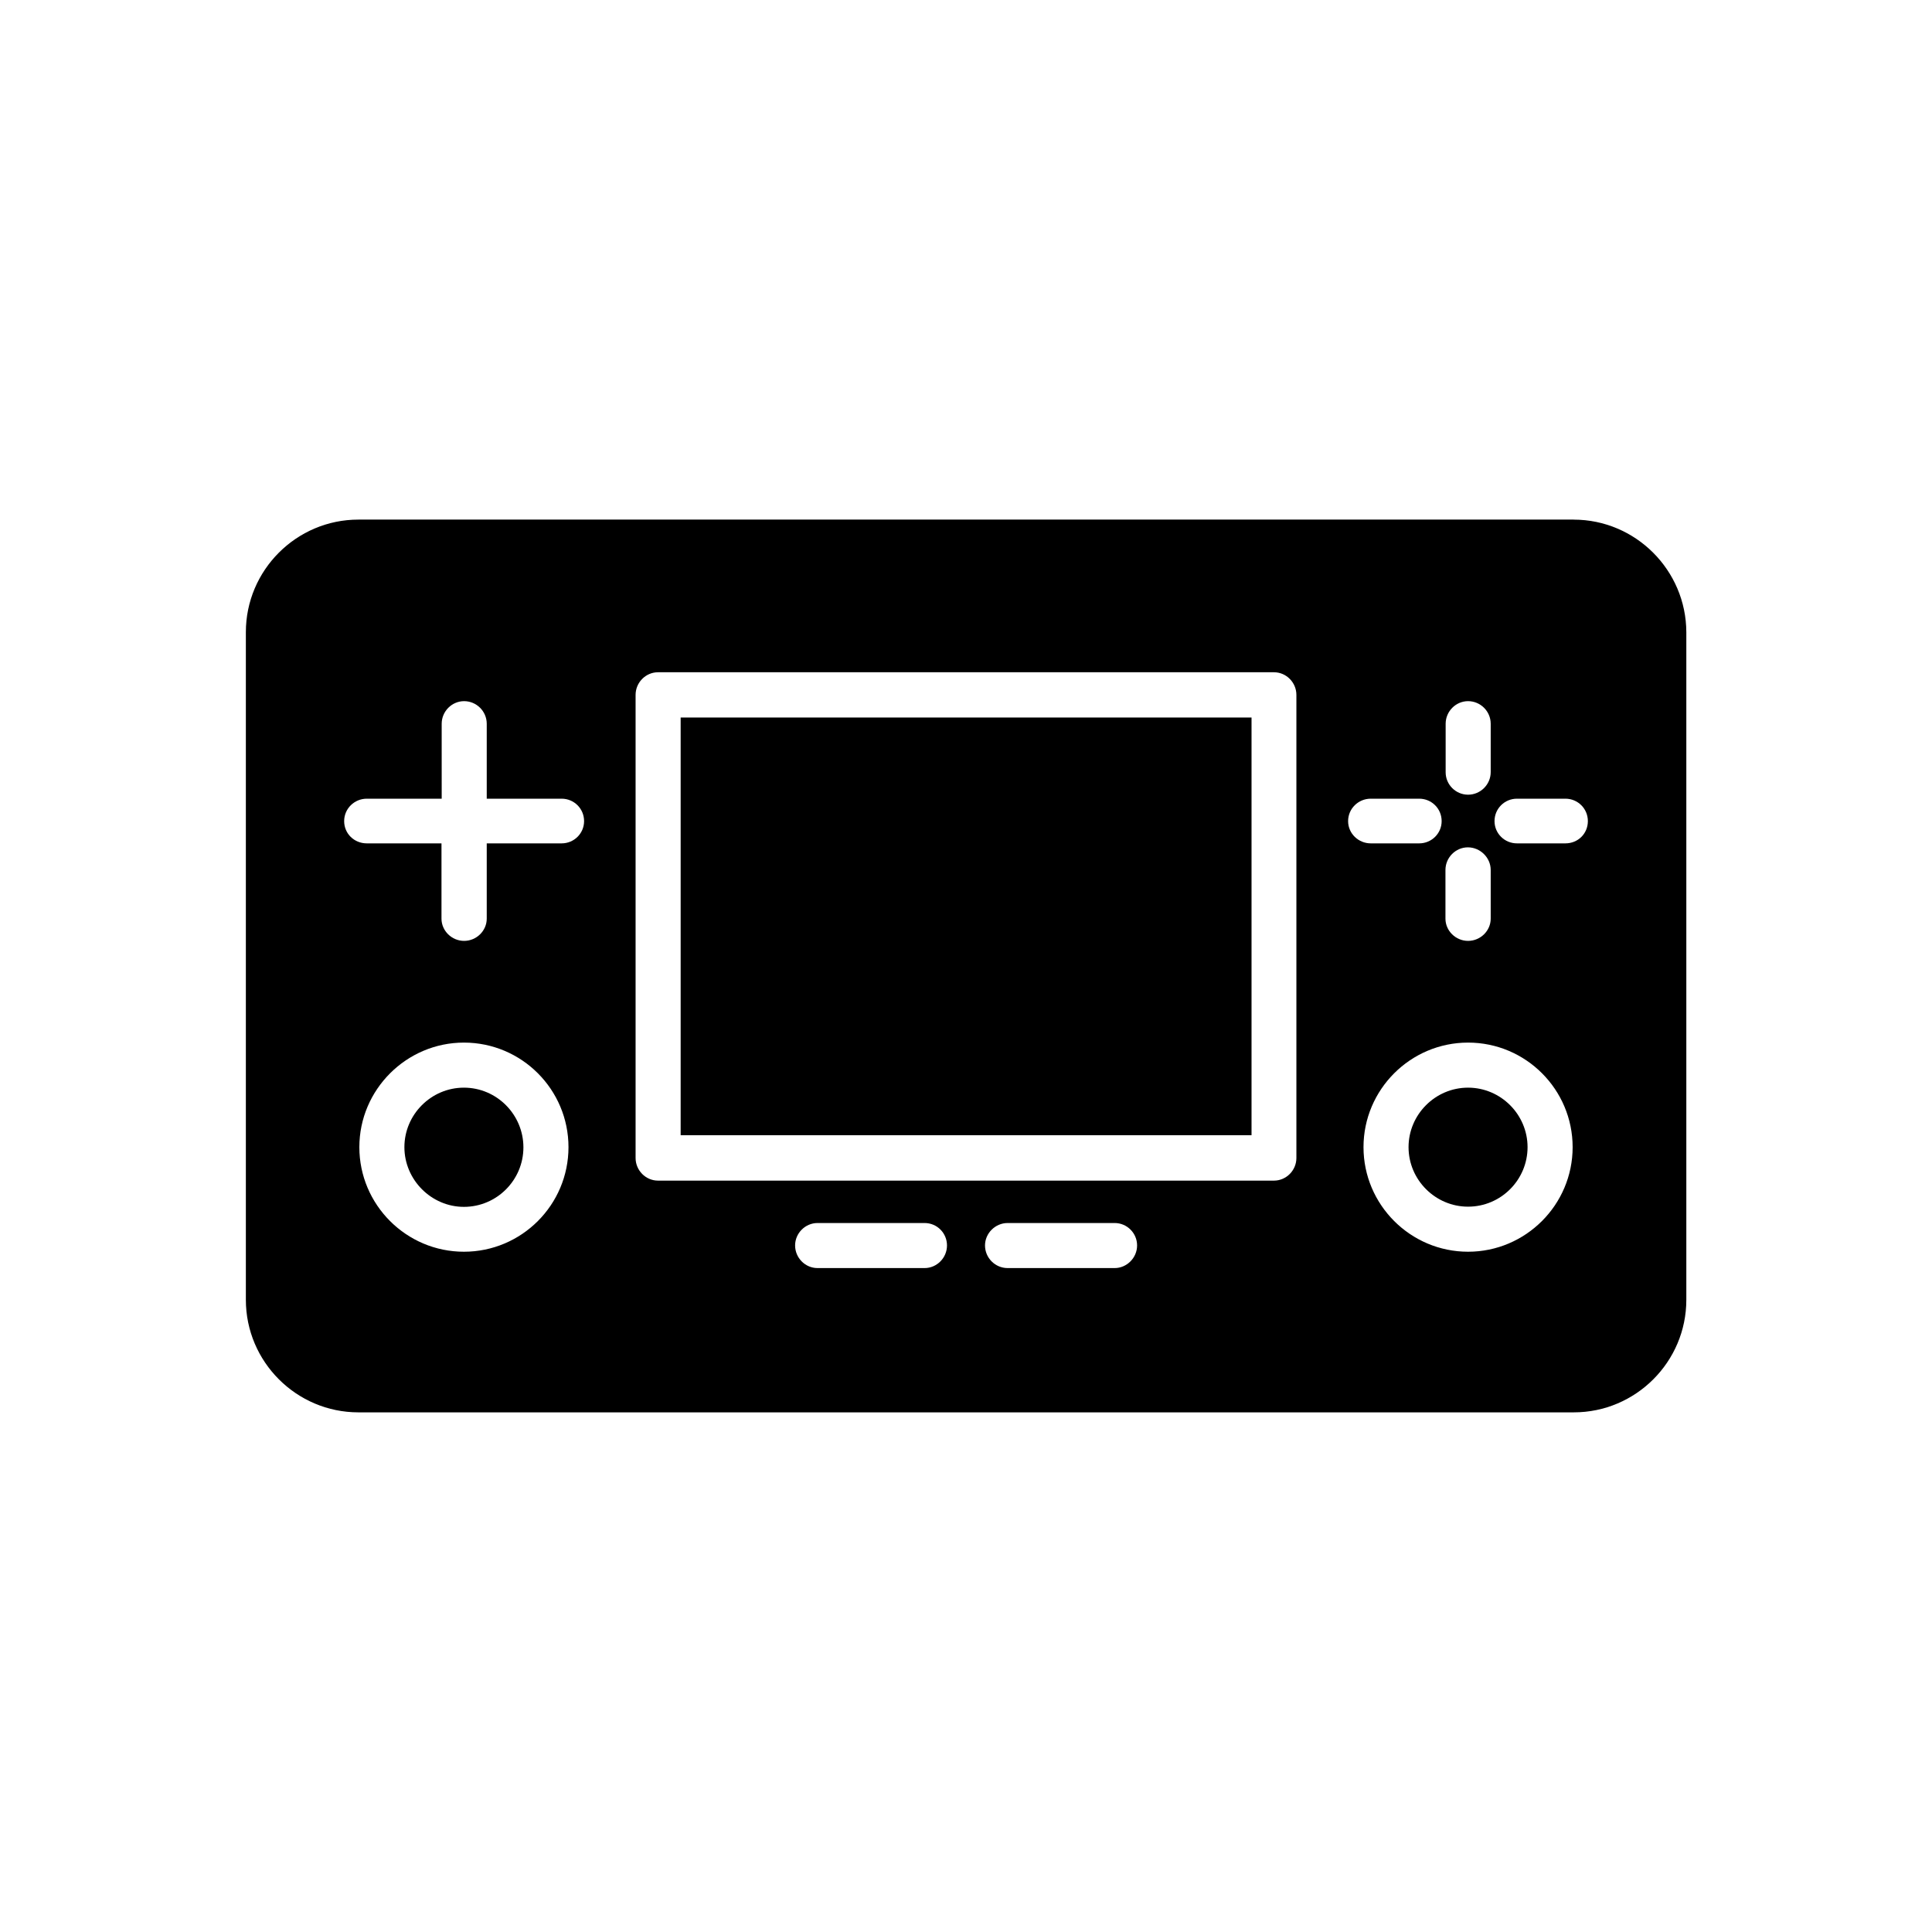 <?xml version="1.0" encoding="UTF-8"?>
<!-- Uploaded to: ICON Repo, www.iconrepo.com, Generator: ICON Repo Mixer Tools -->
<svg fill="#000000" width="800px" height="800px" version="1.1" viewBox="144 144 512 512" xmlns="http://www.w3.org/2000/svg">
 <g>
  <path d="m533.05 432.24c-8.664 0-15.77 7.106-15.77 15.77 0 8.664 7.106 15.77 15.77 15.77 8.715 0 15.77-7.106 15.77-15.77 0-8.664-7.106-15.77-15.77-15.77z"/>
  <path d="m324.38 334.15h151.29v110.69h-151.29z"/>
  <path d="m266.94 463.83c8.715 0 15.77-7.106 15.77-15.77 0-8.668-7.051-15.82-15.77-15.82-8.664 0-15.77 7.106-15.77 15.77 0 8.664 7.156 15.82 15.77 15.82z"/>
  <path d="m561.02 281.7h-322.04c-16.426 0-29.824 13.402-29.824 29.824v176.94c0 16.426 13.402 29.824 29.824 29.824h322.09c16.426 0 29.824-13.402 29.824-29.824v-176.93c-0.051-16.426-13.449-29.828-29.875-29.828zm-2.164 85.801h-12.848c-3.273 0-5.945-2.621-5.945-5.894 0-3.324 2.672-5.945 5.945-5.945h12.848c3.273 0 5.945 2.621 5.945 5.945-0.004 3.324-2.621 5.894-5.945 5.894zm-323.65-5.894c0-3.324 2.719-5.945 5.996-5.945h19.852l-0.004-19.852c0-3.273 2.672-5.996 5.945-5.996 3.273 0 5.996 2.672 5.996 5.996v19.852h19.852c3.273 0 5.945 2.621 5.945 5.945 0 3.273-2.672 5.894-5.945 5.894h-19.852v19.949c0 3.223-2.719 5.894-5.996 5.894-3.273 0-5.996-2.668-5.996-5.894v-19.949h-19.797c-3.328 0-5.996-2.57-5.996-5.894zm297.85-7.004c-3.273 0-5.945-2.672-5.945-5.945v-12.848c0-3.273 2.672-5.996 5.945-5.996 3.273 0 5.996 2.672 5.996 5.996v12.797c0 3.324-2.723 5.996-5.996 5.996zm5.996 19.949v12.898c0 3.223-2.719 5.894-5.996 5.894-3.273 0-5.996-2.668-5.996-5.894v-12.898c0-3.273 2.672-5.996 5.945-5.996 3.273 0.004 6.047 2.723 6.047 5.996zm-13-12.945c0 3.273-2.672 5.894-5.945 5.894h-12.848c-3.273 0-5.996-2.621-5.996-5.894 0-3.324 2.719-5.945 5.996-5.945h12.848c3.277 0 5.945 2.617 5.945 5.945zm-207.67 95.27c-3.273 0-5.945-2.719-5.945-5.996v-122.73c0-3.273 2.672-5.996 5.945-5.996h163.23c3.273 0 5.945 2.719 5.945 5.996v122.73c0 3.273-2.672 5.996-5.945 5.996zm126.96 17.18c0 3.273-2.719 5.996-5.945 5.996h-28.363c-3.324 0-5.996-2.723-5.996-5.996 0-3.223 2.719-5.945 5.996-5.945h28.363c3.277 0 5.945 2.672 5.945 5.945zm-50.379 0c0 3.273-2.672 5.996-5.945 5.996h-28.363c-3.273 0-5.945-2.719-5.945-5.996 0-3.223 2.672-5.945 5.945-5.945h28.363c3.324 0 5.945 2.672 5.945 5.945zm-128.02-53.758c15.316 0 27.711 12.445 27.711 27.711s-12.395 27.711-27.711 27.711c-15.266 0-27.711-12.445-27.711-27.711 0.004-15.266 12.496-27.711 27.711-27.711zm266.11 55.422c-15.266 0-27.711-12.445-27.711-27.711s12.445-27.711 27.711-27.711c15.316 0 27.711 12.445 27.711 27.711s-12.445 27.711-27.711 27.711z"/>
 </g>
</svg>